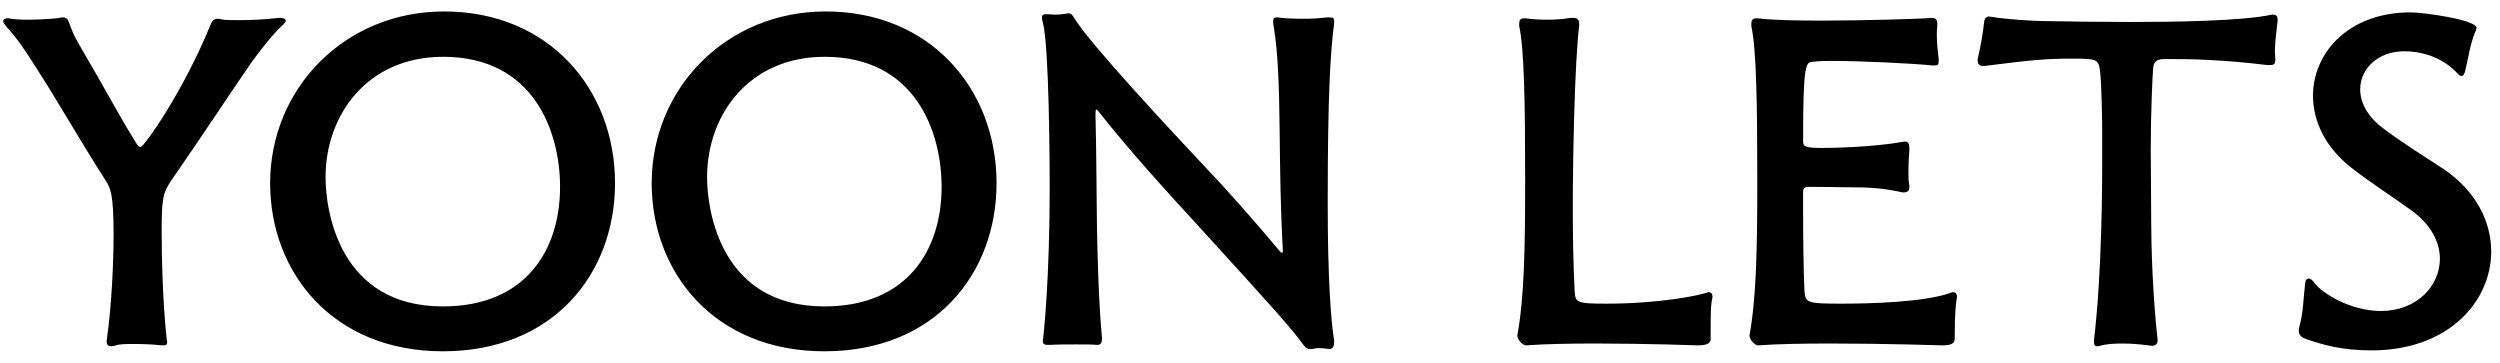 <svg width="131" height="19" viewBox="0 0 131 19" fill="none" xmlns="http://www.w3.org/2000/svg">
<path d="M8.568 18.096C8.688 18.096 8.76 18.072 8.76 17.928C8.76 17.88 8.736 17.832 8.736 17.784C8.712 17.592 8.472 15.384 8.472 12.144C8.472 10.464 8.52 10.128 8.976 9.456C10.608 7.104 12.216 4.656 13.032 3.48C13.56 2.712 14.328 1.752 14.832 1.296C14.928 1.2 14.976 1.128 14.976 1.08C14.976 0.984 14.832 0.936 14.688 0.936H14.616C13.824 1.032 13.08 1.056 12.48 1.056C12.096 1.056 11.784 1.056 11.568 1.008C11.52 0.984 11.448 0.984 11.4 0.984C11.256 0.984 11.136 1.056 11.064 1.224C9.576 4.872 7.536 7.704 7.368 7.704C7.296 7.704 7.248 7.656 7.176 7.56C6.312 6.192 5.304 4.296 4.392 2.76C3.816 1.8 3.792 1.632 3.576 1.08C3.528 0.96 3.408 0.912 3.288 0.912C3.168 0.912 3.048 0.96 2.952 0.96C2.448 1.008 1.872 1.032 1.392 1.032C1.032 1.032 0.744 1.008 0.576 0.984C0.504 0.96 0.456 0.96 0.408 0.96C0.264 0.96 0.168 1.008 0.168 1.104C0.168 1.176 0.216 1.248 0.312 1.368C0.96 2.088 1.272 2.568 1.944 3.624C3.072 5.376 4.296 7.536 5.52 9.432C5.784 9.84 5.952 10.128 5.952 12.288C5.952 13.68 5.856 16.008 5.592 17.832V17.904C5.592 18.096 5.688 18.144 5.832 18.144C5.904 18.144 6 18.12 6.072 18.096C6.288 18.024 6.624 18.024 7.008 18.024C7.512 18.024 8.064 18.048 8.448 18.096H8.568ZM32.227 9.6C32.227 4.656 28.747 0.6 23.275 0.6C18.067 0.6 14.155 4.632 14.155 9.6C14.155 14.28 17.443 18.408 23.203 18.408C29.011 18.408 32.227 14.328 32.227 9.6ZM23.203 16.056C17.755 16.056 17.059 11.016 17.059 9.288C17.059 6.024 19.243 2.976 23.227 2.976C27.979 2.976 29.347 6.912 29.347 9.792C29.347 13.104 27.547 16.056 23.203 16.056ZM52.219 9.6C52.219 4.656 48.739 0.6 43.267 0.6C38.059 0.6 34.148 4.632 34.148 9.6C34.148 14.28 37.435 18.408 43.196 18.408C49.004 18.408 52.219 14.328 52.219 9.6ZM43.196 16.056C37.748 16.056 37.051 11.016 37.051 9.288C37.051 6.024 39.236 2.976 43.219 2.976C47.971 2.976 49.34 6.912 49.34 9.792C49.34 13.104 47.539 16.056 43.196 16.056ZM69.668 18.288C69.812 18.288 69.908 18.168 69.908 17.952V17.832C69.74 16.848 69.572 14.544 69.572 10.68C69.572 4.848 69.716 2.712 69.908 1.224V1.104C69.908 0.936 69.836 0.912 69.668 0.912H69.524C69.164 0.96 68.708 0.984 68.276 0.984C67.772 0.984 67.268 0.96 66.932 0.912H66.884C66.74 0.912 66.716 0.984 66.716 1.104C66.716 1.176 66.716 1.272 66.74 1.368C66.98 2.808 67.028 4.704 67.052 6.768C67.076 8.88 67.1 10.992 67.22 13.08V13.128C67.22 13.224 67.196 13.248 67.172 13.248C67.148 13.248 67.1 13.2 67.052 13.152C65.708 11.544 64.22 9.864 63.092 8.688C61.604 7.104 57.068 2.256 56.3 0.96C56.204 0.792 56.132 0.696 55.964 0.696C55.94 0.696 55.892 0.72 55.844 0.72C55.652 0.744 55.508 0.768 55.34 0.768C55.196 0.768 55.028 0.744 54.836 0.744H54.788C54.644 0.744 54.596 0.816 54.596 0.912C54.596 0.984 54.62 1.08 54.644 1.176C54.98 2.424 55.004 8.664 55.004 9.816C55.004 14.592 54.692 17.472 54.668 17.664C54.668 17.736 54.644 17.784 54.644 17.832C54.644 18.024 54.716 18.072 54.908 18.072H55.028C55.412 18.048 55.94 18.048 56.396 18.048C56.876 18.048 57.308 18.048 57.452 18.072H57.5C57.668 18.072 57.74 17.976 57.74 17.76V17.664C57.572 15.864 57.5 13.296 57.476 11.544C57.452 9.696 57.452 7.896 57.404 6.048C57.404 5.76 57.428 5.736 57.452 5.736C57.476 5.736 57.524 5.784 57.596 5.88C59.204 7.92 61.196 10.104 62.612 11.64C67.076 16.536 67.628 17.16 68.3 18.072C68.42 18.24 68.516 18.288 68.66 18.288C68.732 18.288 68.804 18.288 68.9 18.264C68.972 18.24 69.044 18.24 69.116 18.24C69.284 18.24 69.452 18.264 69.62 18.288H69.668ZM89.734 15.528C89.734 15.432 89.686 15.312 89.542 15.312C89.518 15.312 89.47 15.312 89.422 15.336C89.038 15.48 86.974 15.912 84.166 15.912C82.558 15.912 82.558 15.84 82.51 15.24C82.438 13.776 82.414 12.312 82.414 10.824C82.414 8.424 82.51 3.24 82.75 1.344V1.248C82.75 1.008 82.63 0.936 82.438 0.936C82.342 0.936 82.246 0.936 82.15 0.96C81.862 1.008 81.454 1.032 81.046 1.032C80.662 1.032 80.278 1.008 79.942 0.96H79.87C79.63 0.96 79.606 1.104 79.606 1.248V1.368C79.87 2.568 79.918 5.424 79.918 9.432C79.918 13.056 79.87 15.576 79.51 17.568V17.592C79.51 17.784 79.774 18.096 79.966 18.096H79.99C80.95 18.024 82.27 18 83.59 18C86.254 18 88.942 18.096 88.942 18.096C89.326 18.096 89.638 18.048 89.638 17.76C89.638 16.296 89.638 16.008 89.734 15.576V15.528ZM102.546 15.528C102.546 15.432 102.498 15.312 102.354 15.312C102.33 15.312 102.282 15.312 102.234 15.336C100.89 15.84 97.938 15.912 96.498 15.912C94.674 15.912 94.602 15.864 94.554 15.24C94.506 14.352 94.482 12.36 94.482 11.088V10.104C94.482 9.864 94.554 9.792 94.77 9.792H95.154C95.706 9.792 96.522 9.816 97.098 9.816C98.154 9.816 98.802 9.888 99.69 10.08H99.786C99.954 10.08 100.05 9.984 100.05 9.816V9.72C100.002 9.504 100.002 9.216 100.002 8.952C100.002 8.568 100.026 8.184 100.05 7.896V7.728C100.05 7.536 100.002 7.416 99.81 7.416C99.762 7.416 99.714 7.44 99.666 7.44C98.01 7.728 95.85 7.752 95.49 7.752C94.602 7.752 94.482 7.68 94.482 7.416C94.482 3.312 94.626 3.288 94.962 3.24C95.322 3.192 95.682 3.192 96.066 3.192C97.338 3.192 100.146 3.312 101.274 3.432H101.37C101.538 3.432 101.586 3.384 101.586 3.216V3.096C101.538 2.664 101.49 2.256 101.49 1.848C101.49 1.68 101.49 1.512 101.514 1.344V1.248C101.514 0.984 101.394 0.936 101.202 0.936C101.106 0.936 101.01 0.96 100.914 0.96C100.53 0.984 97.866 1.08 95.418 1.08C94.122 1.08 92.874 1.056 92.106 0.96H92.034C91.794 0.96 91.77 1.104 91.77 1.248V1.368C92.034 2.568 92.082 5.424 92.082 9.432C92.082 13.056 92.034 15.576 91.674 17.568V17.592C91.674 17.784 91.938 18.096 92.13 18.096H92.154C93.114 18.024 94.506 18 95.922 18C98.778 18 101.754 18.096 101.754 18.096C102.138 18.096 102.426 18.048 102.426 17.76C102.426 16.224 102.498 15.864 102.546 15.576V15.528ZM112.795 18.12C112.891 18.12 113.059 18.048 113.059 17.856V17.808C112.795 15.432 112.723 12.864 112.723 11.616C112.723 10.032 112.699 8.952 112.699 7.848C112.699 5.88 112.795 3.912 112.819 3.672C112.843 3.312 112.891 3.096 113.419 3.096H113.971C114.715 3.096 116.443 3.12 118.795 3.408H118.963C119.107 3.408 119.227 3.384 119.227 3.144V3.096C119.227 2.976 119.203 2.856 119.203 2.736C119.203 2.184 119.299 1.584 119.347 1.08V1.008C119.347 0.864 119.275 0.768 119.131 0.768H119.035C117.523 1.104 113.875 1.152 111.595 1.152C110.107 1.152 108.571 1.128 107.083 1.104C106.555 1.104 105.091 1.008 104.395 0.888C104.347 0.888 104.275 0.864 104.251 0.864C104.059 0.864 103.987 0.96 103.963 1.2C103.891 1.824 103.795 2.376 103.651 3C103.627 3.072 103.627 3.12 103.627 3.168C103.627 3.384 103.747 3.456 103.915 3.456H103.987C106.483 3.144 107.131 3.072 108.667 3.072C109.843 3.072 109.963 3.12 110.035 3.672C110.131 4.344 110.155 6.576 110.155 6.936V8.352C110.155 9.36 110.155 14.256 109.723 17.832V17.928C109.723 18.096 109.795 18.144 109.891 18.144C109.939 18.144 109.987 18.144 110.035 18.12C110.371 18.024 110.803 18 111.235 18C111.835 18 112.411 18.072 112.747 18.12H112.795ZM130.538 13.176C130.538 11.616 129.746 10.008 128.042 8.856C126.986 8.16 125.882 7.488 124.874 6.72C124.034 6.096 123.674 5.352 123.674 4.68C123.674 3.6 124.61 2.688 125.978 2.688C127.682 2.688 128.594 3.648 128.762 3.84C128.858 3.936 128.93 3.984 128.978 3.984C129.074 3.984 129.122 3.888 129.17 3.744C129.338 3.072 129.434 2.28 129.722 1.632C129.746 1.56 129.77 1.512 129.77 1.464C129.77 1.032 126.986 0.648 126.314 0.648C123.074 0.648 121.202 2.76 121.202 5.016C121.202 6.336 121.826 7.68 123.146 8.736C124.178 9.552 125.282 10.248 126.314 10.992C127.394 11.76 127.85 12.696 127.85 13.56C127.85 14.976 126.65 16.296 124.754 16.296C123.194 16.296 121.658 15.384 121.226 14.76C121.154 14.664 121.058 14.592 120.962 14.592C120.89 14.592 120.818 14.664 120.794 14.808C120.698 15.576 120.698 16.392 120.482 17.136C120.458 17.208 120.458 17.28 120.458 17.328C120.458 17.568 120.602 17.688 120.89 17.784C121.682 18.048 122.642 18.36 124.274 18.36C128.282 18.36 130.538 15.816 130.538 13.176Z" fill="black"/>
</svg>
